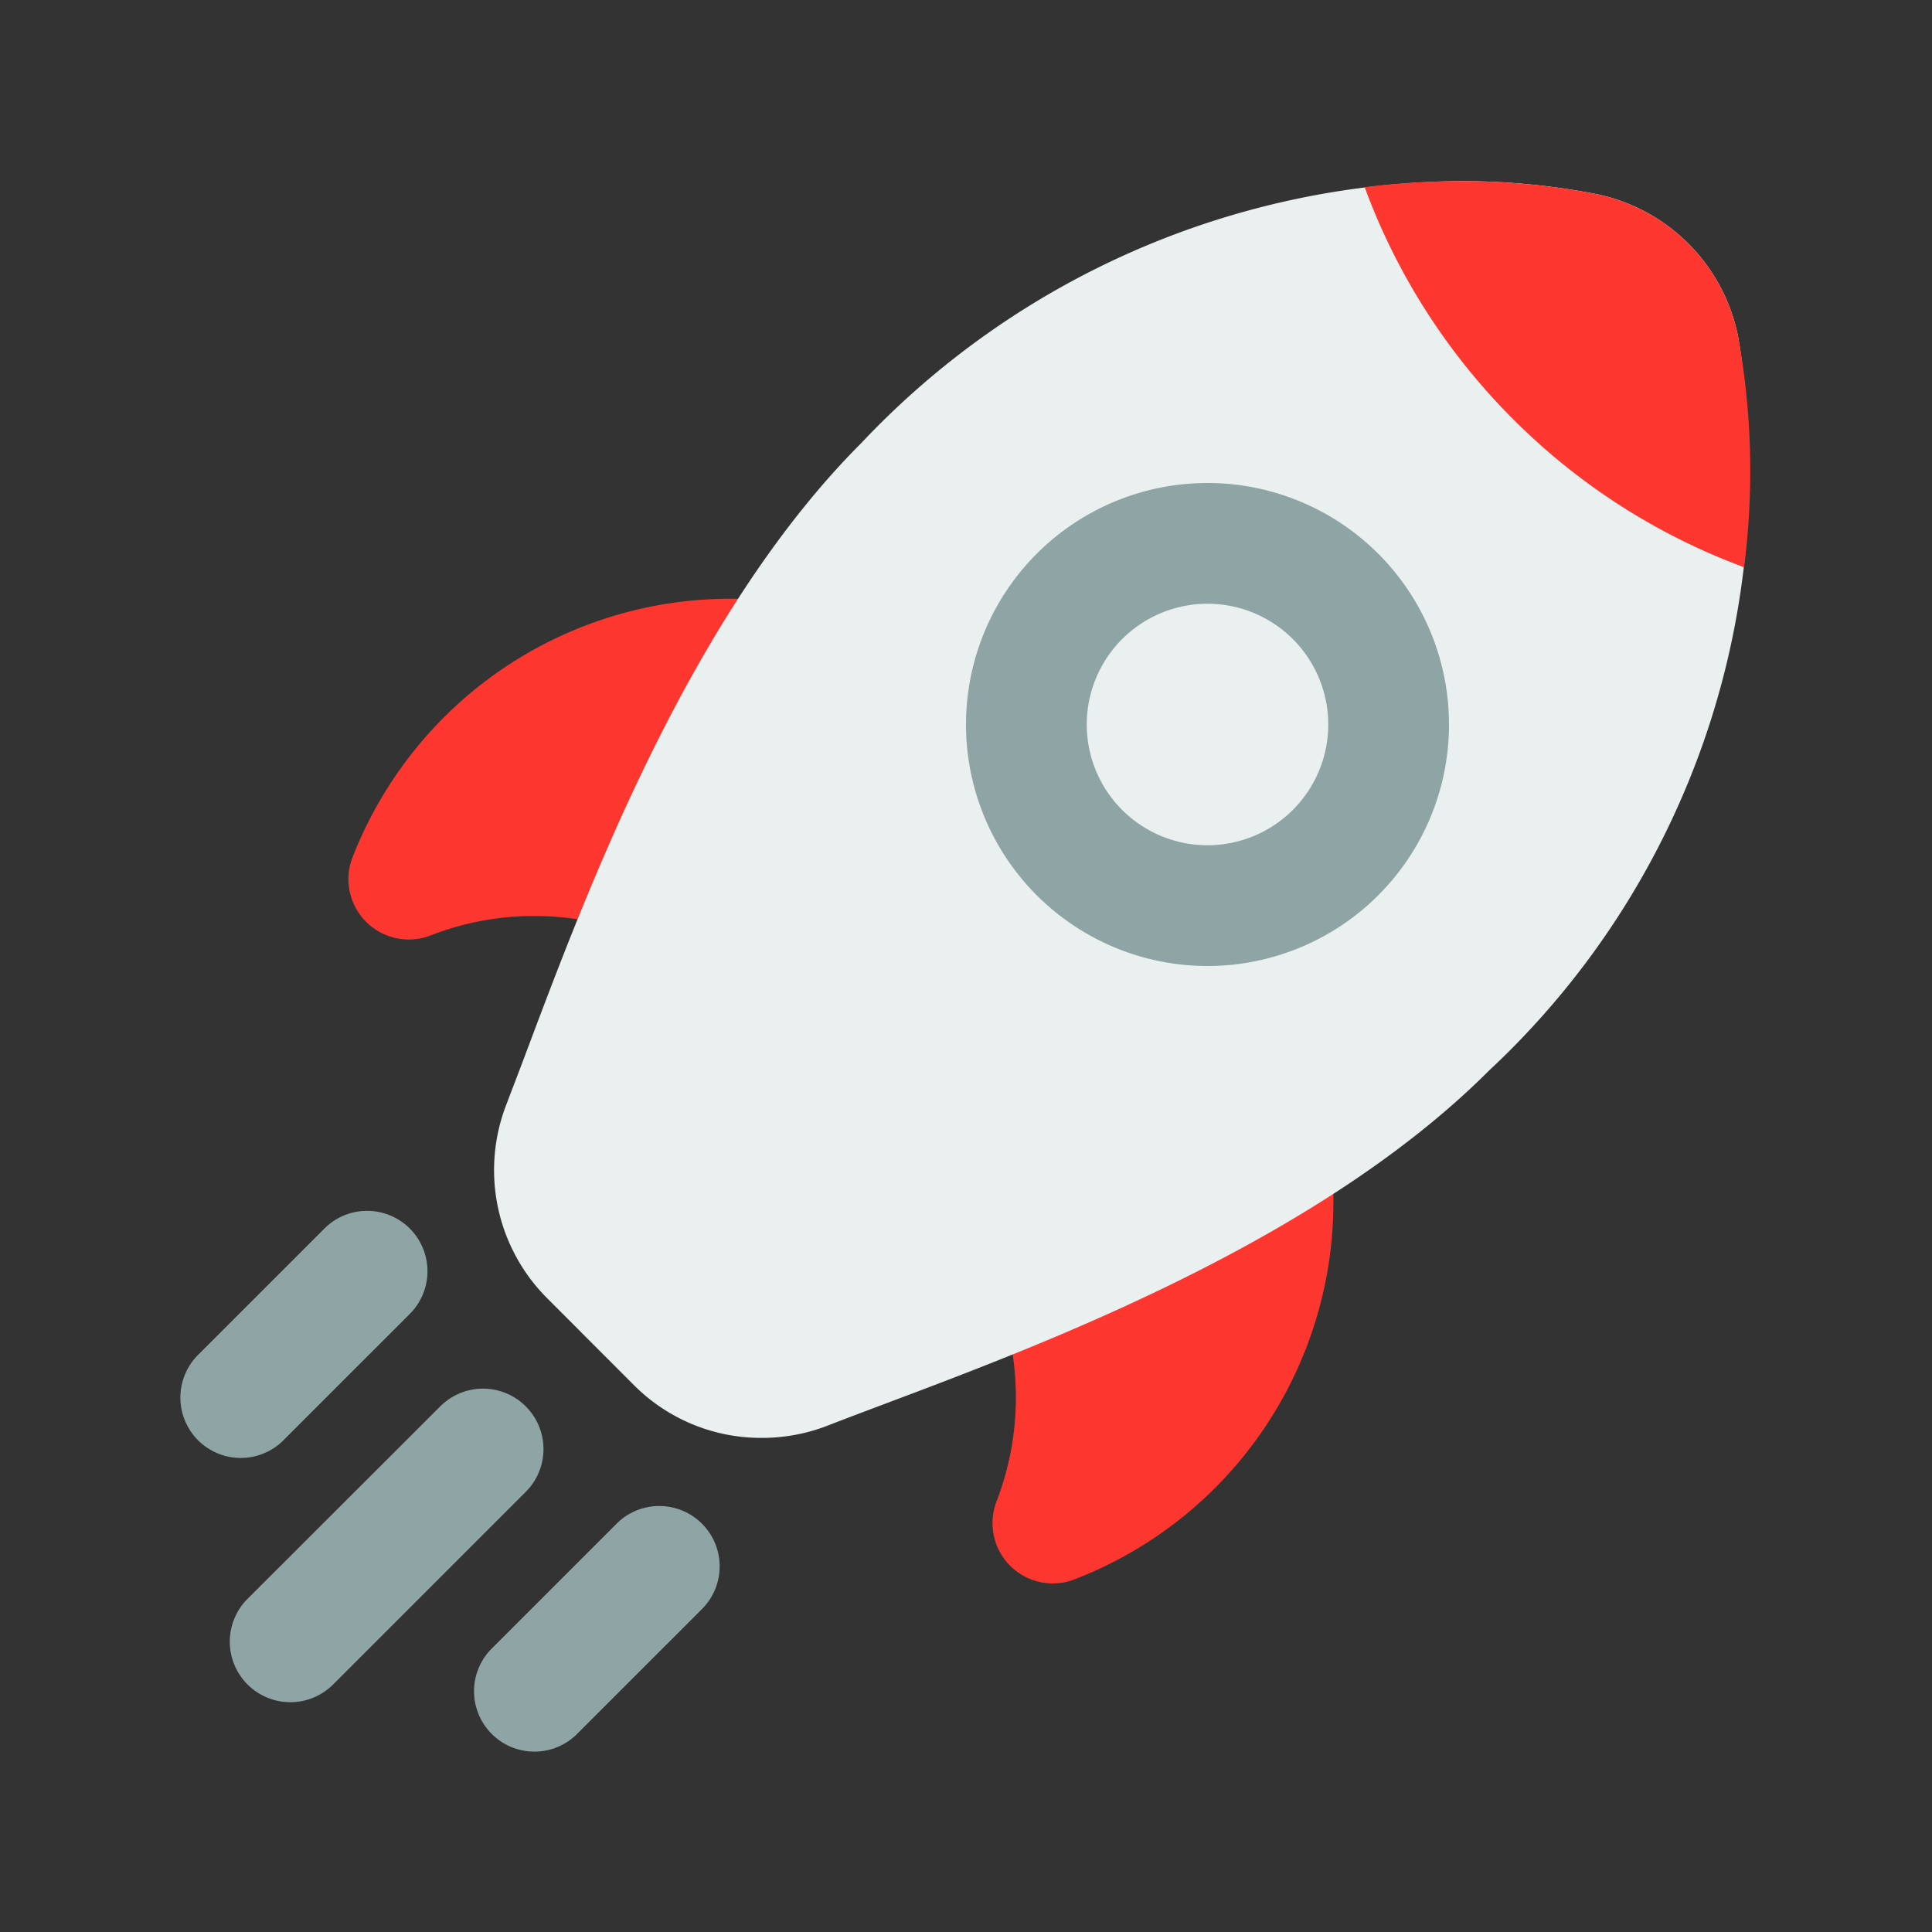 <?xml version="1.0" encoding="UTF-8" standalone="no"?> <svg xmlns="http://www.w3.org/2000/svg" viewBox="0 0 32 32"><rect x="0" y="0" width="32" height="32" fill="#333333" stroke="none"/><defs><style>.cls-1{fill:#fd3730;}.cls-2{fill:#eaeff0;}.cls-3{fill:#8fa5a5;}</style></defs><title>Start Up</title><g id="Start_Up" data-name="Start Up"><path class="cls-1" d="M17.439,26.227a1,1,0,0,1-.931-1.365,4.787,4.787,0,0,0,.067-3.246l-6.192-6.192a4.756,4.756,0,0,0-1.533-.252,4.68,4.68,0,0,0-1.713.32,1,1,0,0,1-1.295-1.3,6.772,6.772,0,0,1,1.5-2.3,6.713,6.713,0,0,1,5.54-1.929,1,1,0,0,1,.589.286l8.281,8.281a1,1,0,0,1,.286.589A6.695,6.695,0,0,1,17.8,26.158.99.99,0,0,1,17.439,26.227Z"/><path class="cls-2" d="M12.614,23.816a2.971,2.971,0,0,1-2.117-.877L9.06,21.5a3,3,0,0,1-.669-3.216c.1-.265.219-.572.347-.914,1.015-2.7,2.714-7.218,5.53-10.034A13.8,13.8,0,0,1,24.178,3a11.628,11.628,0,0,1,2.225.207A3.009,3.009,0,0,1,28.793,5.6a13.558,13.558,0,0,1-4.132,12.134c-2.815,2.816-7.332,4.513-10.031,5.528-.342.129-.651.245-.917.349A3,3,0,0,1,12.614,23.816Z"/><path class="cls-1" d="M28.793,5.6A3.009,3.009,0,0,0,26.4,3.207,11.628,11.628,0,0,0,24.178,3a13.163,13.163,0,0,0-1.575.1,10.6,10.6,0,0,0,2.458,3.842,10.584,10.584,0,0,0,3.826,2.453A12.4,12.4,0,0,0,28.793,5.6Z"/><path class="cls-3" d="M20,8a4,4,0,1,0,4,4A4,4,0,0,0,20,8Zm0,6a2,2,0,1,1,2-2A2,2,0,0,1,20,14Z"/><path class="cls-3" d="M8.707,23.293a1,1,0,0,0-1.414,0L4.1,26.482A1,1,0,1,0,5.518,27.9l3.189-3.189A1,1,0,0,0,8.707,23.293Z"/><path class="cls-3" d="M4.707,23.843l2.068-2.068a1,1,0,1,0-1.414-1.414L3.293,22.429a1,1,0,1,0,1.414,1.414Z"/><path class="cls-3" d="M10.225,25.225,8.157,27.293a1,1,0,1,0,1.414,1.414l2.068-2.068a1,1,0,0,0-1.414-1.414Z"/></g></svg>